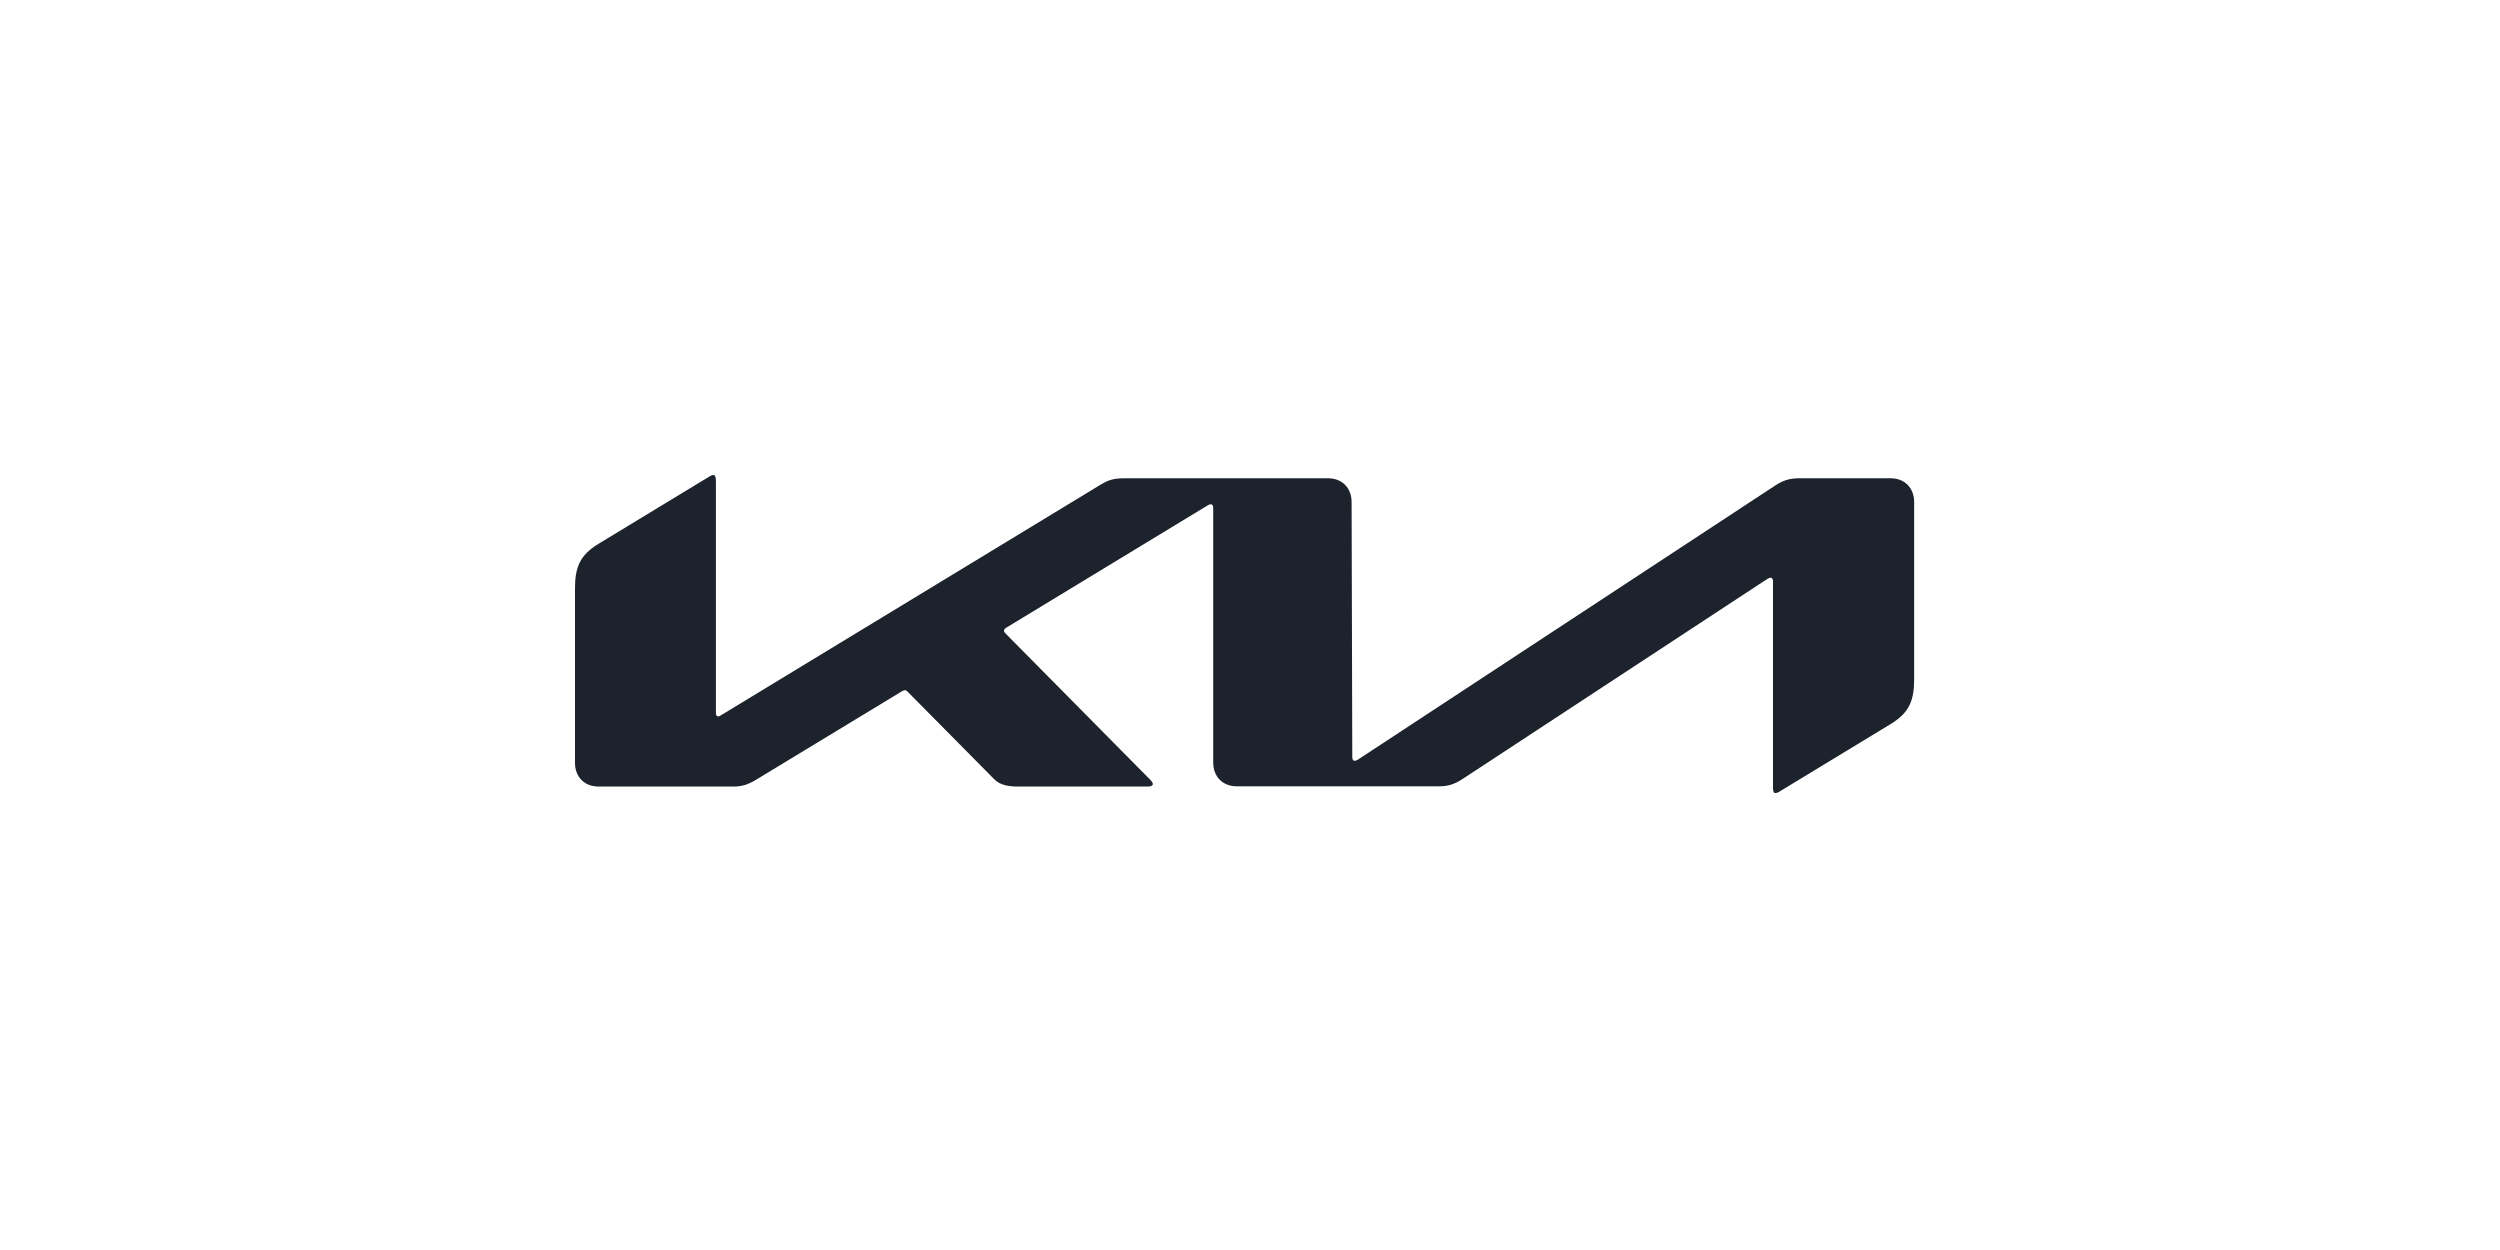 <svg width="140" height="70" viewBox="0 0 140 70" fill="none" xmlns="http://www.w3.org/2000/svg">
<rect width="140" height="70" fill="white"/>
<path d="M75.728 42.384C75.728 42.528 75.767 42.606 75.858 42.606C75.91 42.606 75.975 42.58 76.04 42.541L99.392 27.202C99.806 26.927 100.182 26.783 100.739 26.783H105.871C106.662 26.783 107.193 27.32 107.193 28.119V38.022C107.193 39.214 106.934 39.908 105.871 40.55L99.638 44.336C99.56 44.388 99.482 44.414 99.43 44.414C99.353 44.414 99.288 44.362 99.288 44.139V32.573C99.288 32.442 99.249 32.35 99.158 32.35C99.106 32.35 99.042 32.376 98.977 32.416L81.897 43.628C81.417 43.943 81.029 44.034 80.588 44.034H69.262C68.471 44.034 67.94 43.497 67.94 42.698V28.433C67.94 28.329 67.888 28.237 67.811 28.237C67.759 28.237 67.694 28.263 67.629 28.302L56.368 35.14C56.251 35.206 56.225 35.271 56.225 35.324C56.225 35.376 56.251 35.415 56.329 35.494L64.376 43.628C64.48 43.733 64.558 43.825 64.558 43.903C64.558 43.995 64.441 44.047 64.299 44.047H57.016C56.446 44.047 56.005 43.956 55.694 43.654L50.821 38.729C50.769 38.677 50.731 38.651 50.679 38.651C50.64 38.651 50.575 38.677 50.523 38.703L42.359 43.654C41.867 43.956 41.53 44.047 41.037 44.047H33.521C32.73 44.047 32.199 43.51 32.199 42.711V32.979C32.199 31.787 32.458 31.093 33.521 30.451L39.78 26.652C39.845 26.613 39.897 26.6 39.949 26.6C40.039 26.6 40.091 26.704 40.091 26.914V39.921C40.091 40.052 40.13 40.118 40.221 40.118C40.273 40.118 40.337 40.078 40.402 40.039L61.577 27.176C62.083 26.862 62.394 26.783 62.977 26.783H74.368C75.158 26.783 75.69 27.32 75.69 28.119L75.728 42.384Z" fill="#1D232C"/>
</svg>
